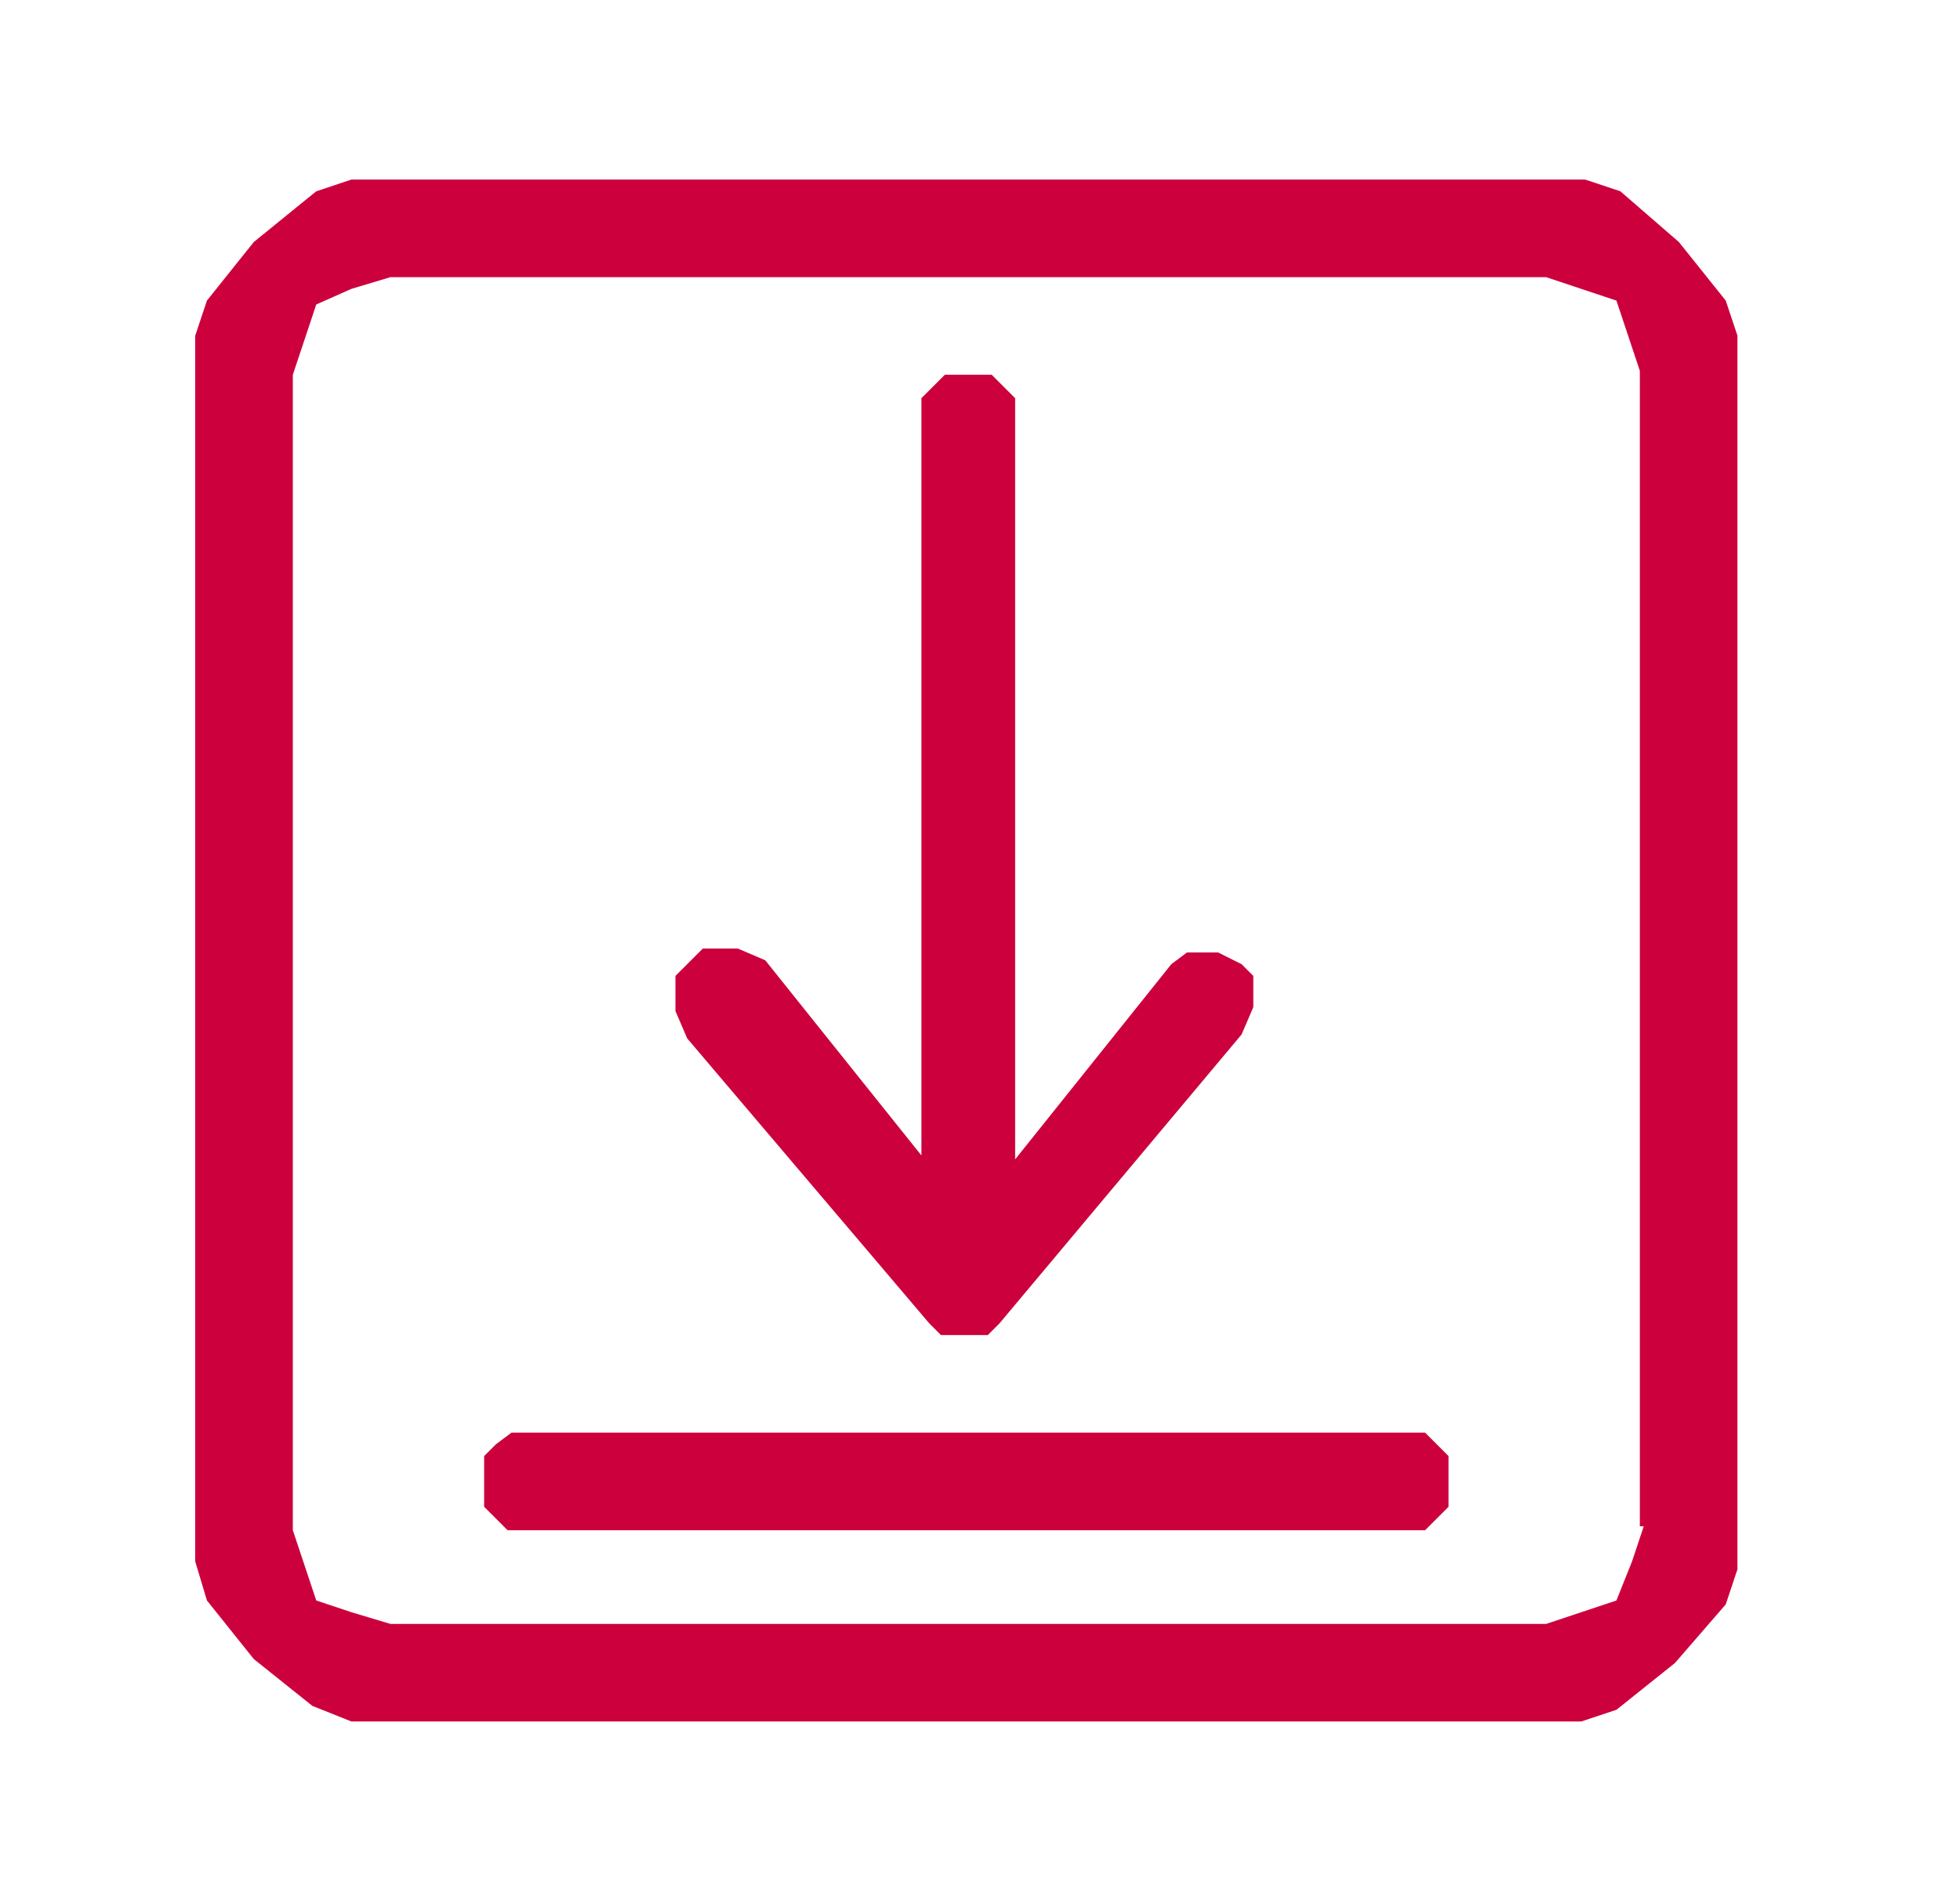 <?xml version="1.0" encoding="utf-8"?>
<!-- Generator: Adobe Illustrator 22.0.0, SVG Export Plug-In . SVG Version: 6.00 Build 0)  -->
<svg version="1.1" id="Capa_1" xmlns="http://www.w3.org/2000/svg" xmlns:xlink="http://www.w3.org/1999/xlink" x="0px" y="0px"
	 viewBox="0 0 50.2 48.5" style="enable-background:new 0 0 50.2 48.5;" xml:space="preserve">
<style type="text/css">
	.st0{fill-rule:evenodd;clip-rule:evenodd;fill:#CC003D;}
</style>
<path class="st0" d="M42.1,39.1L42.1,39.1l-0.3,0.9L41.4,41l-0.9,0.3l-0.9,0.3H10L9,41.3L8.1,41l-0.3-0.9l-0.3-0.9V9.6l0.3-0.9
	l0.3-0.9L9,7.4L10,7.1h29.6l0.9,0.3l0.9,0.3l0.3,0.9l0.3,0.9V39.1z M39.6,4.6H10H9L8.1,4.9L6.5,6.2L5.3,7.7L5,8.6v0.9v29.6v0.9
	L5.3,41l1.2,1.5l1.5,1.2L9,44.1H10h29.6h0.9l0.9-0.3l1.5-1.2l1.3-1.5l0.3-0.9v-0.9V9.6V8.6l-0.3-0.9L43,6.2l-1.5-1.3l-0.9-0.3H39.6z
	 M35.8,36.7H13.7h-0.6L12.7,37l-0.3,0.3v0.7v0.6l0.3,0.3l0.3,0.3h0.6h22.2h0.7l0.3-0.3l0.3-0.3v-0.6v-0.7L36.8,37l-0.3-0.3H35.8z
	 M23.8,33.9L23.8,33.9l0.3,0.3h0.6h0.6l0.3-0.3l6.2-7.4l0.3-0.7v-0.3V25l-0.3-0.3l-0.6-0.3H31h-0.6L30,24.7l-4,5V10.8v-0.6l-0.3-0.3
	l-0.3-0.3h-0.6h-0.6l-0.3,0.3l-0.3,0.3v0.6v18.8l-4-5l-0.7-0.3h-0.3H18l-0.3,0.3L17.3,25v0.6v0.3l0.3,0.7L23.8,33.9z"/>
</svg>
